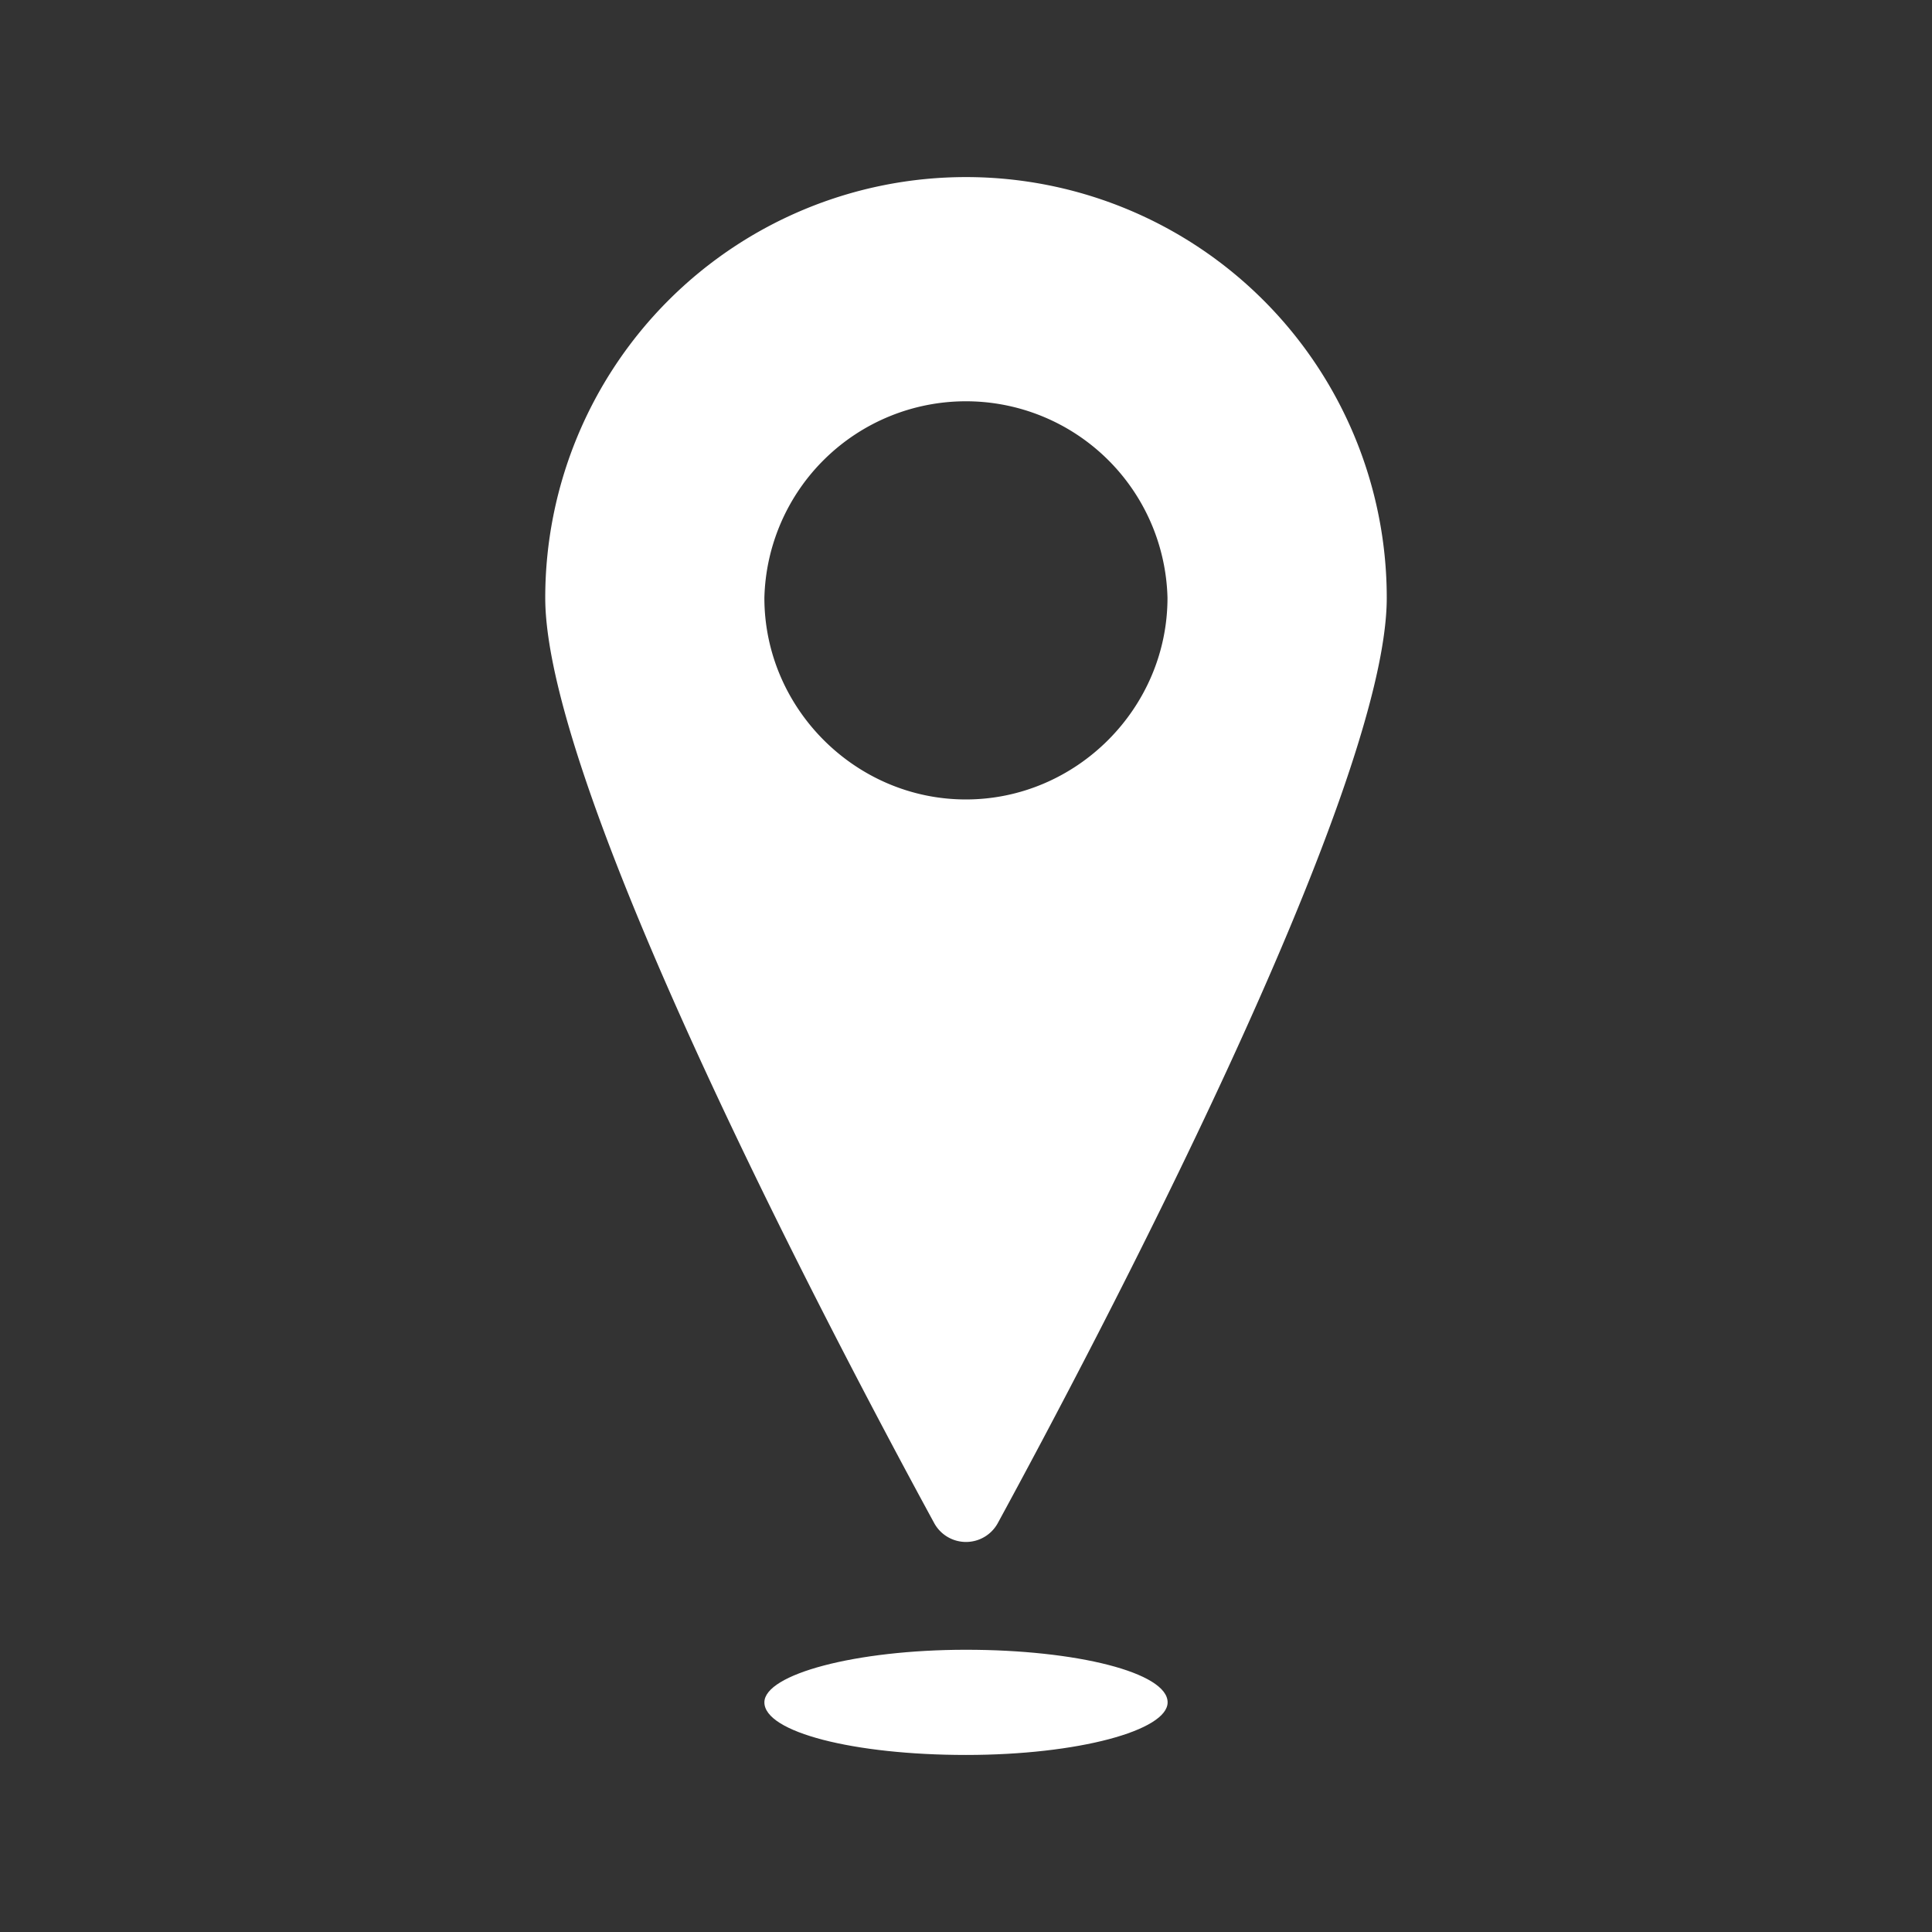 <svg xmlns="http://www.w3.org/2000/svg" viewBox="0 0 608.68 608.68"><rect x="0" y="0" width="608.68" height="608.68" fill="#333333" stroke="none"/><defs><style>.cls-1{fill:#fff;}.cls-2{fill:none;}</style></defs><title>Asset 24</title><g id="Layer_2" data-name="Layer 2"><g id="Layer_1-2" data-name="Layer 1"><path class="cls-1" d="M314.28,480C344.66,424.2,436.9,249.66,436.9,188.35a132.56,132.56,0,1,0-265.12,0C171.78,249.66,264,424.2,294.4,480A11.42,11.42,0,0,0,314.28,480ZM240.82,188.35a63.52,63.52,0,0,1,127,0c0,34.79-28.72,63.52-63.52,63.52S240.82,223.14,240.82,188.35Z"/><path class="cls-1" d="M304.34,519.76c-34.8,0-63.52,7.73-63.52,16.57,0,9.39,28.17,16.57,63.52,16.57s63.52-7.73,63.52-16.57C367.86,526.94,339.14,519.76,304.34,519.76Z"/><rect class="cls-2" width="608.68" height="608.68"/></g></g></svg>